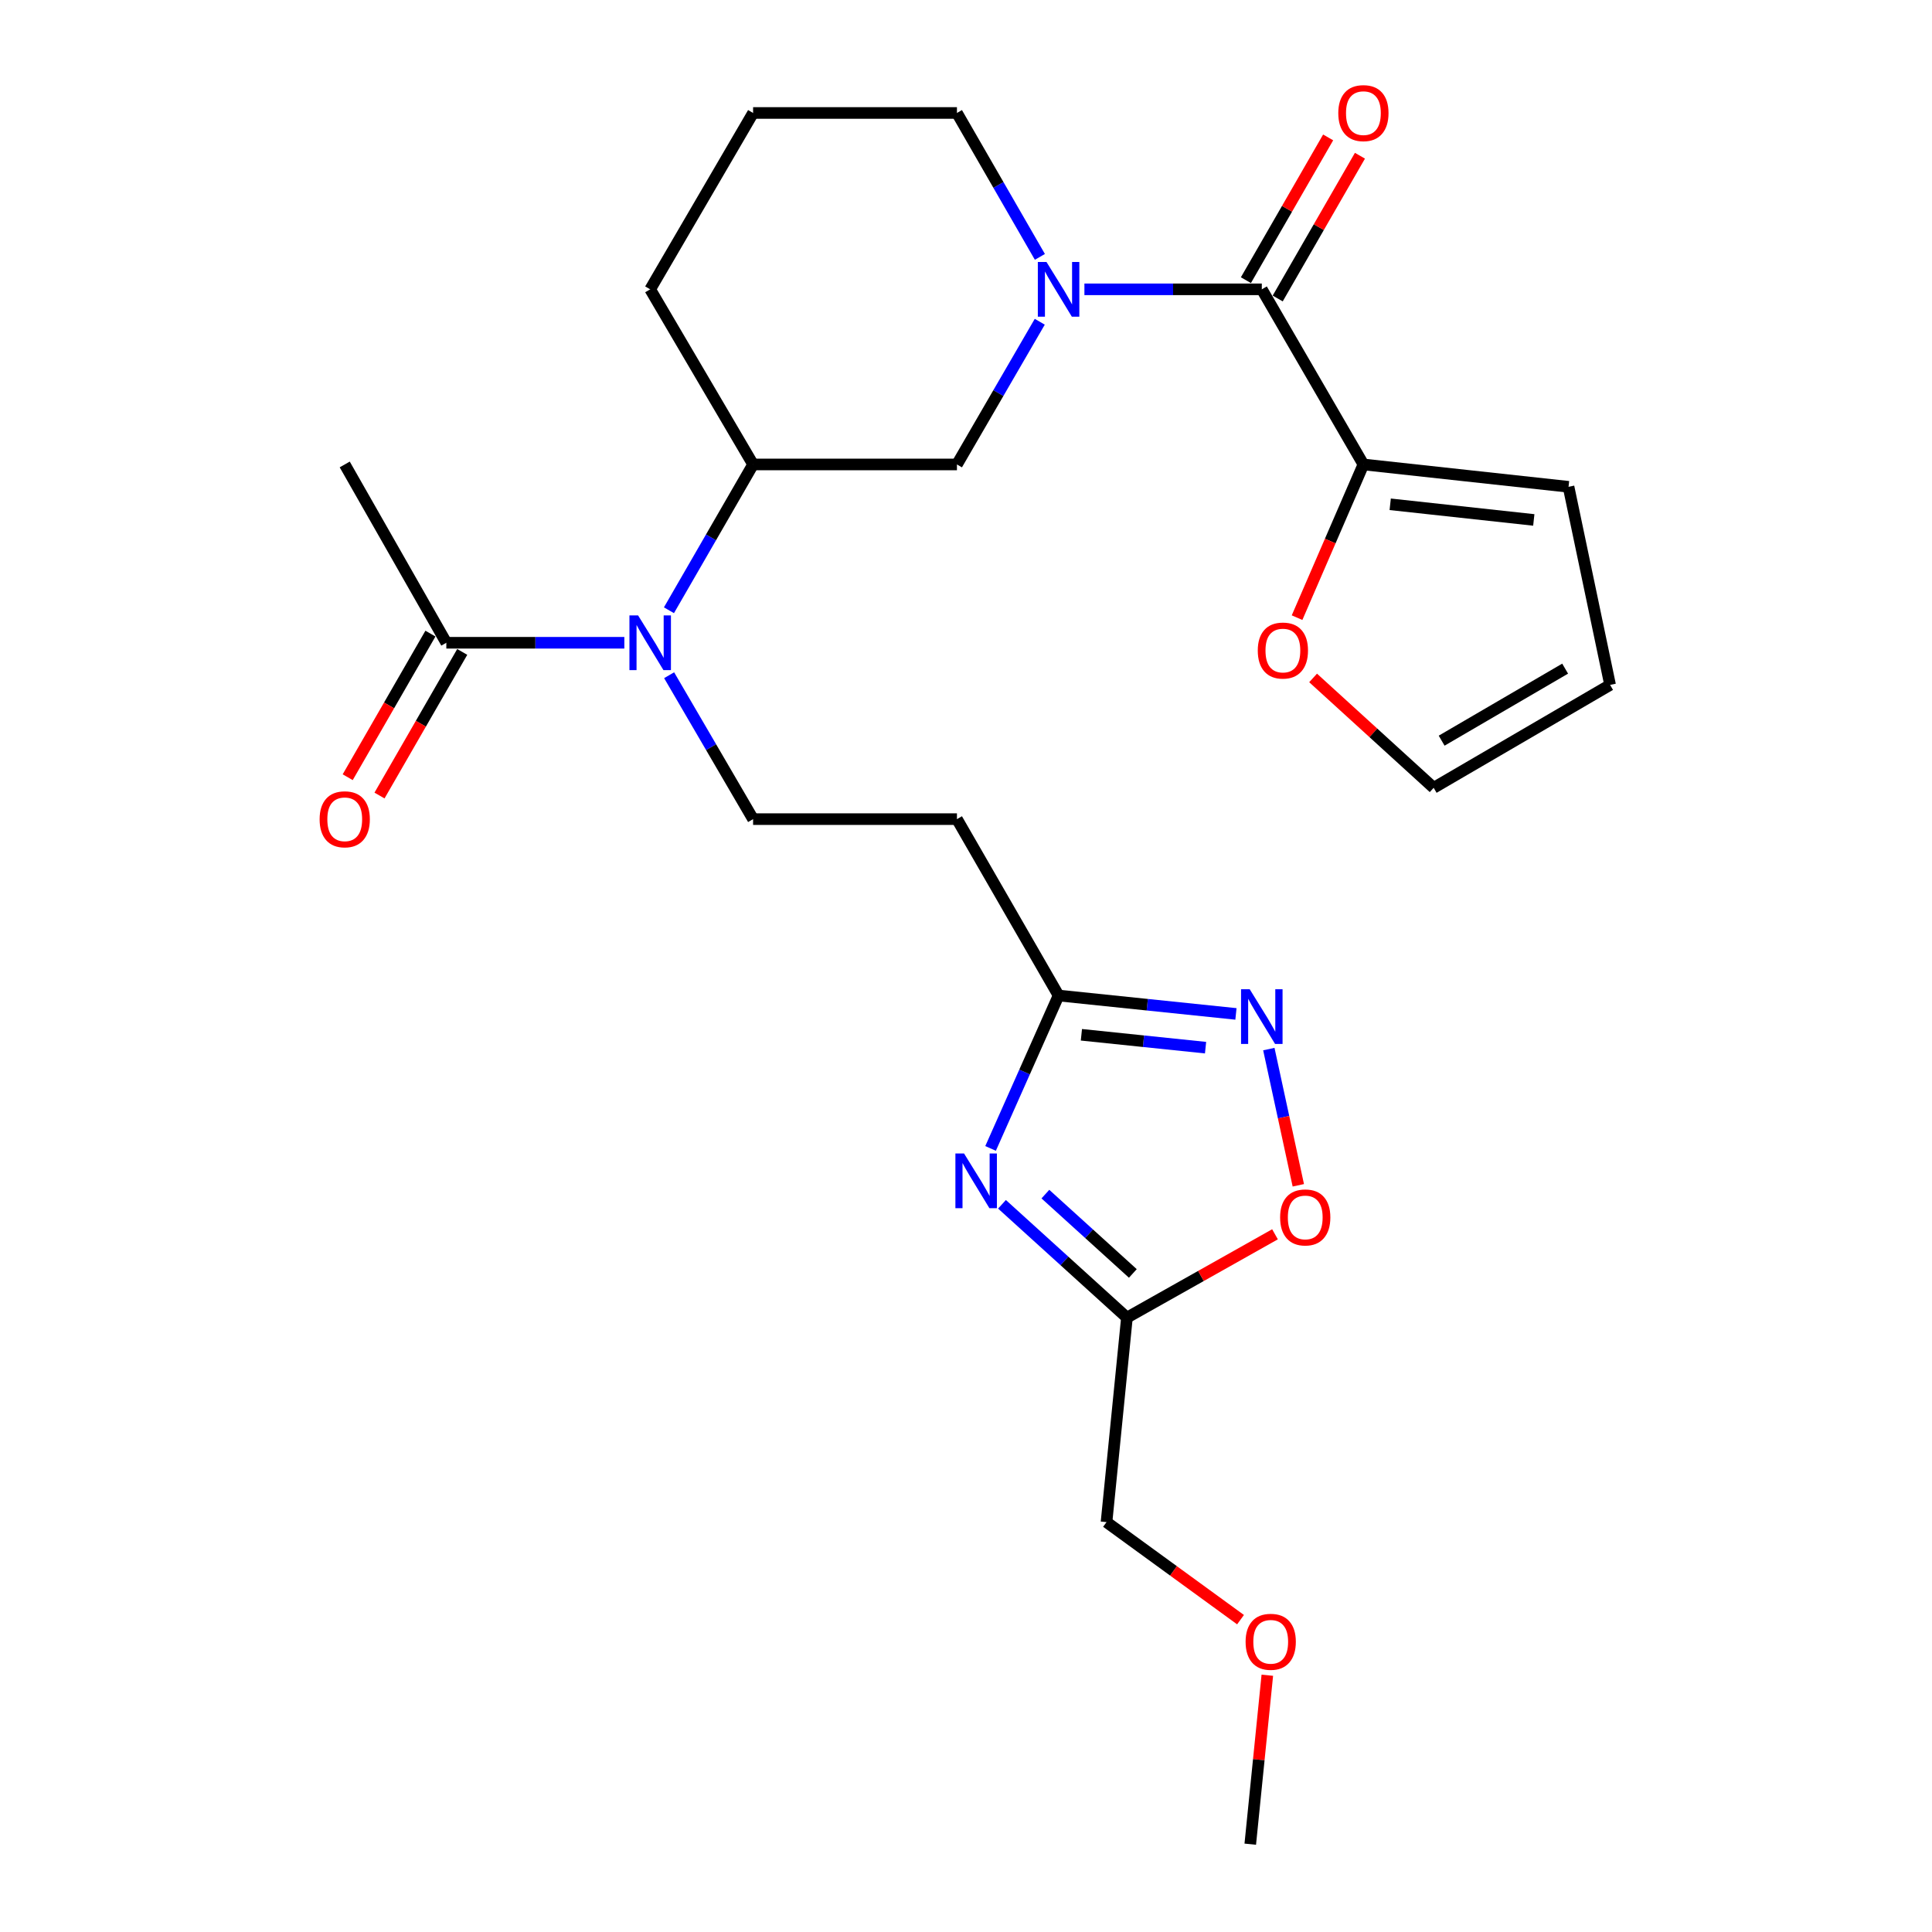 <?xml version='1.0' encoding='iso-8859-1'?>
<svg version='1.1' baseProfile='full'
              xmlns='http://www.w3.org/2000/svg'
                      xmlns:rdkit='http://www.rdkit.org/xml'
                      xmlns:xlink='http://www.w3.org/1999/xlink'
                  xml:space='preserve'
width='1000px' height='1000px' viewBox='0 0 1000 1000'>
<!-- END OF HEADER -->
<rect style='opacity:1.0;fill:#FFFFFF;stroke:none' width='1000' height='1000' x='0' y='0'> </rect>
<path class='bond-3' d='M 512.719,594.424 L 530.32,554.851' style='fill:none;fill-rule:evenodd;stroke:#0000FF;stroke-width:6px;stroke-linecap:butt;stroke-linejoin:miter;stroke-opacity:1' />
<path class='bond-3' d='M 530.32,554.851 L 547.921,515.278' style='fill:none;fill-rule:evenodd;stroke:#000000;stroke-width:6px;stroke-linecap:butt;stroke-linejoin:miter;stroke-opacity:1' />
<path class='bond-4' d='M 518.628,623.341 L 550.962,652.671' style='fill:none;fill-rule:evenodd;stroke:#0000FF;stroke-width:6px;stroke-linecap:butt;stroke-linejoin:miter;stroke-opacity:1' />
<path class='bond-4' d='M 550.962,652.671 L 583.297,682.002' style='fill:none;fill-rule:evenodd;stroke:#000000;stroke-width:6px;stroke-linecap:butt;stroke-linejoin:miter;stroke-opacity:1' />
<path class='bond-4' d='M 541.091,618.07 L 563.725,638.601' style='fill:none;fill-rule:evenodd;stroke:#0000FF;stroke-width:6px;stroke-linecap:butt;stroke-linejoin:miter;stroke-opacity:1' />
<path class='bond-4' d='M 563.725,638.601 L 586.359,659.132' style='fill:none;fill-rule:evenodd;stroke:#000000;stroke-width:6px;stroke-linecap:butt;stroke-linejoin:miter;stroke-opacity:1' />
<path class='bond-0' d='M 538.182,166.538 L 516.747,203.47' style='fill:none;fill-rule:evenodd;stroke:#0000FF;stroke-width:6px;stroke-linecap:butt;stroke-linejoin:miter;stroke-opacity:1' />
<path class='bond-0' d='M 516.747,203.47 L 495.312,240.402' style='fill:none;fill-rule:evenodd;stroke:#000000;stroke-width:6px;stroke-linecap:butt;stroke-linejoin:miter;stroke-opacity:1' />
<path class='bond-1' d='M 561.291,149.758 L 607.199,149.758' style='fill:none;fill-rule:evenodd;stroke:#0000FF;stroke-width:6px;stroke-linecap:butt;stroke-linejoin:miter;stroke-opacity:1' />
<path class='bond-1' d='M 607.199,149.758 L 653.108,149.758' style='fill:none;fill-rule:evenodd;stroke:#000000;stroke-width:6px;stroke-linecap:butt;stroke-linejoin:miter;stroke-opacity:1' />
<path class='bond-27' d='M 538.243,132.964 L 516.778,95.717' style='fill:none;fill-rule:evenodd;stroke:#0000FF;stroke-width:6px;stroke-linecap:butt;stroke-linejoin:miter;stroke-opacity:1' />
<path class='bond-27' d='M 516.778,95.717 L 495.312,58.47' style='fill:none;fill-rule:evenodd;stroke:#000000;stroke-width:6px;stroke-linecap:butt;stroke-linejoin:miter;stroke-opacity:1' />
<path class='bond-6' d='M 653.108,149.758 L 705.696,240.402' style='fill:none;fill-rule:evenodd;stroke:#000000;stroke-width:6px;stroke-linecap:butt;stroke-linejoin:miter;stroke-opacity:1' />
<path class='bond-14' d='M 661.338,154.499 L 682.622,117.552' style='fill:none;fill-rule:evenodd;stroke:#000000;stroke-width:6px;stroke-linecap:butt;stroke-linejoin:miter;stroke-opacity:1' />
<path class='bond-14' d='M 682.622,117.552 L 703.906,80.605' style='fill:none;fill-rule:evenodd;stroke:#FF0000;stroke-width:6px;stroke-linecap:butt;stroke-linejoin:miter;stroke-opacity:1' />
<path class='bond-14' d='M 644.878,145.017 L 666.162,108.07' style='fill:none;fill-rule:evenodd;stroke:#000000;stroke-width:6px;stroke-linecap:butt;stroke-linejoin:miter;stroke-opacity:1' />
<path class='bond-14' d='M 666.162,108.07 L 687.446,71.123' style='fill:none;fill-rule:evenodd;stroke:#FF0000;stroke-width:6px;stroke-linecap:butt;stroke-linejoin:miter;stroke-opacity:1' />
<path class='bond-2' d='M 639.724,524.802 L 593.823,520.04' style='fill:none;fill-rule:evenodd;stroke:#0000FF;stroke-width:6px;stroke-linecap:butt;stroke-linejoin:miter;stroke-opacity:1' />
<path class='bond-2' d='M 593.823,520.04 L 547.921,515.278' style='fill:none;fill-rule:evenodd;stroke:#000000;stroke-width:6px;stroke-linecap:butt;stroke-linejoin:miter;stroke-opacity:1' />
<path class='bond-2' d='M 623.994,542.268 L 591.863,538.935' style='fill:none;fill-rule:evenodd;stroke:#0000FF;stroke-width:6px;stroke-linecap:butt;stroke-linejoin:miter;stroke-opacity:1' />
<path class='bond-2' d='M 591.863,538.935 L 559.732,535.601' style='fill:none;fill-rule:evenodd;stroke:#000000;stroke-width:6px;stroke-linecap:butt;stroke-linejoin:miter;stroke-opacity:1' />
<path class='bond-26' d='M 656.747,543.007 L 664.377,578.259' style='fill:none;fill-rule:evenodd;stroke:#0000FF;stroke-width:6px;stroke-linecap:butt;stroke-linejoin:miter;stroke-opacity:1' />
<path class='bond-26' d='M 664.377,578.259 L 672.006,613.511' style='fill:none;fill-rule:evenodd;stroke:#FF0000;stroke-width:6px;stroke-linecap:butt;stroke-linejoin:miter;stroke-opacity:1' />
<path class='bond-11' d='M 547.921,515.278 L 495.312,423.98' style='fill:none;fill-rule:evenodd;stroke:#000000;stroke-width:6px;stroke-linecap:butt;stroke-linejoin:miter;stroke-opacity:1' />
<path class='bond-7' d='M 583.297,682.002 L 621.618,660.433' style='fill:none;fill-rule:evenodd;stroke:#000000;stroke-width:6px;stroke-linecap:butt;stroke-linejoin:miter;stroke-opacity:1' />
<path class='bond-7' d='M 621.618,660.433 L 659.939,638.864' style='fill:none;fill-rule:evenodd;stroke:#FF0000;stroke-width:6px;stroke-linecap:butt;stroke-linejoin:miter;stroke-opacity:1' />
<path class='bond-20' d='M 583.297,682.002 L 572.733,787.853' style='fill:none;fill-rule:evenodd;stroke:#000000;stroke-width:6px;stroke-linecap:butt;stroke-linejoin:miter;stroke-opacity:1' />
<path class='bond-5' d='M 346.339,349.494 L 368.069,386.737' style='fill:none;fill-rule:evenodd;stroke:#0000FF;stroke-width:6px;stroke-linecap:butt;stroke-linejoin:miter;stroke-opacity:1' />
<path class='bond-5' d='M 368.069,386.737 L 389.798,423.98' style='fill:none;fill-rule:evenodd;stroke:#000000;stroke-width:6px;stroke-linecap:butt;stroke-linejoin:miter;stroke-opacity:1' />
<path class='bond-9' d='M 323.157,332.692 L 277.089,332.692' style='fill:none;fill-rule:evenodd;stroke:#0000FF;stroke-width:6px;stroke-linecap:butt;stroke-linejoin:miter;stroke-opacity:1' />
<path class='bond-9' d='M 277.089,332.692 L 231.021,332.692' style='fill:none;fill-rule:evenodd;stroke:#000000;stroke-width:6px;stroke-linecap:butt;stroke-linejoin:miter;stroke-opacity:1' />
<path class='bond-10' d='M 346.245,315.868 L 368.022,278.135' style='fill:none;fill-rule:evenodd;stroke:#0000FF;stroke-width:6px;stroke-linecap:butt;stroke-linejoin:miter;stroke-opacity:1' />
<path class='bond-10' d='M 368.022,278.135 L 389.798,240.402' style='fill:none;fill-rule:evenodd;stroke:#000000;stroke-width:6px;stroke-linecap:butt;stroke-linejoin:miter;stroke-opacity:1' />
<path class='bond-13' d='M 705.696,240.402 L 688.526,280.049' style='fill:none;fill-rule:evenodd;stroke:#000000;stroke-width:6px;stroke-linecap:butt;stroke-linejoin:miter;stroke-opacity:1' />
<path class='bond-13' d='M 688.526,280.049 L 671.357,319.697' style='fill:none;fill-rule:evenodd;stroke:#FF0000;stroke-width:6px;stroke-linecap:butt;stroke-linejoin:miter;stroke-opacity:1' />
<path class='bond-15' d='M 705.696,240.402 L 811.875,251.968' style='fill:none;fill-rule:evenodd;stroke:#000000;stroke-width:6px;stroke-linecap:butt;stroke-linejoin:miter;stroke-opacity:1' />
<path class='bond-15' d='M 719.566,261.021 L 793.891,269.118' style='fill:none;fill-rule:evenodd;stroke:#000000;stroke-width:6px;stroke-linecap:butt;stroke-linejoin:miter;stroke-opacity:1' />
<path class='bond-8' d='M 495.312,240.402 L 389.798,240.402' style='fill:none;fill-rule:evenodd;stroke:#000000;stroke-width:6px;stroke-linecap:butt;stroke-linejoin:miter;stroke-opacity:1' />
<path class='bond-16' d='M 222.791,327.951 L 201.38,365.118' style='fill:none;fill-rule:evenodd;stroke:#000000;stroke-width:6px;stroke-linecap:butt;stroke-linejoin:miter;stroke-opacity:1' />
<path class='bond-16' d='M 201.38,365.118 L 179.97,402.285' style='fill:none;fill-rule:evenodd;stroke:#FF0000;stroke-width:6px;stroke-linecap:butt;stroke-linejoin:miter;stroke-opacity:1' />
<path class='bond-16' d='M 239.251,337.433 L 217.841,374.6' style='fill:none;fill-rule:evenodd;stroke:#000000;stroke-width:6px;stroke-linecap:butt;stroke-linejoin:miter;stroke-opacity:1' />
<path class='bond-16' d='M 217.841,374.6 L 196.43,411.767' style='fill:none;fill-rule:evenodd;stroke:#FF0000;stroke-width:6px;stroke-linecap:butt;stroke-linejoin:miter;stroke-opacity:1' />
<path class='bond-22' d='M 231.021,332.692 L 178.433,240.402' style='fill:none;fill-rule:evenodd;stroke:#000000;stroke-width:6px;stroke-linecap:butt;stroke-linejoin:miter;stroke-opacity:1' />
<path class='bond-21' d='M 389.798,240.402 L 336.535,149.758' style='fill:none;fill-rule:evenodd;stroke:#000000;stroke-width:6px;stroke-linecap:butt;stroke-linejoin:miter;stroke-opacity:1' />
<path class='bond-12' d='M 495.312,423.98 L 389.798,423.98' style='fill:none;fill-rule:evenodd;stroke:#000000;stroke-width:6px;stroke-linecap:butt;stroke-linejoin:miter;stroke-opacity:1' />
<path class='bond-17' d='M 679.66,350.893 L 710.862,379.331' style='fill:none;fill-rule:evenodd;stroke:#FF0000;stroke-width:6px;stroke-linecap:butt;stroke-linejoin:miter;stroke-opacity:1' />
<path class='bond-17' d='M 710.862,379.331 L 742.063,407.769' style='fill:none;fill-rule:evenodd;stroke:#000000;stroke-width:6px;stroke-linecap:butt;stroke-linejoin:miter;stroke-opacity:1' />
<path class='bond-18' d='M 811.875,251.968 L 833.383,354.506' style='fill:none;fill-rule:evenodd;stroke:#000000;stroke-width:6px;stroke-linecap:butt;stroke-linejoin:miter;stroke-opacity:1' />
<path class='bond-28' d='M 742.063,407.769 L 833.383,354.506' style='fill:none;fill-rule:evenodd;stroke:#000000;stroke-width:6px;stroke-linecap:butt;stroke-linejoin:miter;stroke-opacity:1' />
<path class='bond-28' d='M 746.19,383.371 L 810.114,346.086' style='fill:none;fill-rule:evenodd;stroke:#000000;stroke-width:6px;stroke-linecap:butt;stroke-linejoin:miter;stroke-opacity:1' />
<path class='bond-19' d='M 495.312,58.47 L 389.798,58.47' style='fill:none;fill-rule:evenodd;stroke:#000000;stroke-width:6px;stroke-linecap:butt;stroke-linejoin:miter;stroke-opacity:1' />
<path class='bond-24' d='M 572.733,787.853 L 607.412,813.093' style='fill:none;fill-rule:evenodd;stroke:#000000;stroke-width:6px;stroke-linecap:butt;stroke-linejoin:miter;stroke-opacity:1' />
<path class='bond-24' d='M 607.412,813.093 L 642.092,838.333' style='fill:none;fill-rule:evenodd;stroke:#FF0000;stroke-width:6px;stroke-linecap:butt;stroke-linejoin:miter;stroke-opacity:1' />
<path class='bond-23' d='M 336.535,149.758 L 389.798,58.47' style='fill:none;fill-rule:evenodd;stroke:#000000;stroke-width:6px;stroke-linecap:butt;stroke-linejoin:miter;stroke-opacity:1' />
<path class='bond-25' d='M 655.964,867.101 L 651.549,910.823' style='fill:none;fill-rule:evenodd;stroke:#FF0000;stroke-width:6px;stroke-linecap:butt;stroke-linejoin:miter;stroke-opacity:1' />
<path class='bond-25' d='M 651.549,910.823 L 647.135,954.545' style='fill:none;fill-rule:evenodd;stroke:#000000;stroke-width:6px;stroke-linecap:butt;stroke-linejoin:miter;stroke-opacity:1' />
<path  class='atom-0' d='M 498.994 597.049
L 508.274 612.049
Q 509.194 613.529, 510.674 616.209
Q 512.154 618.889, 512.234 619.049
L 512.234 597.049
L 515.994 597.049
L 515.994 625.369
L 512.114 625.369
L 502.154 608.969
Q 500.994 607.049, 499.754 604.849
Q 498.554 602.649, 498.194 601.969
L 498.194 625.369
L 494.514 625.369
L 494.514 597.049
L 498.994 597.049
' fill='#0000FF'/>
<path  class='atom-1' d='M 541.661 135.598
L 550.941 150.598
Q 551.861 152.078, 553.341 154.758
Q 554.821 157.438, 554.901 157.598
L 554.901 135.598
L 558.661 135.598
L 558.661 163.918
L 554.781 163.918
L 544.821 147.518
Q 543.661 145.598, 542.421 143.398
Q 541.221 141.198, 540.861 140.518
L 540.861 163.918
L 537.181 163.918
L 537.181 135.598
L 541.661 135.598
' fill='#0000FF'/>
<path  class='atom-3' d='M 646.848 512.03
L 656.128 527.03
Q 657.048 528.51, 658.528 531.19
Q 660.008 533.87, 660.088 534.03
L 660.088 512.03
L 663.848 512.03
L 663.848 540.35
L 659.968 540.35
L 650.008 523.95
Q 648.848 522.03, 647.608 519.83
Q 646.408 517.63, 646.048 516.95
L 646.048 540.35
L 642.368 540.35
L 642.368 512.03
L 646.848 512.03
' fill='#0000FF'/>
<path  class='atom-6' d='M 330.275 318.532
L 339.555 333.532
Q 340.475 335.012, 341.955 337.692
Q 343.435 340.372, 343.515 340.532
L 343.515 318.532
L 347.275 318.532
L 347.275 346.852
L 343.395 346.852
L 333.435 330.452
Q 332.275 328.532, 331.035 326.332
Q 329.835 324.132, 329.475 323.452
L 329.475 346.852
L 325.795 346.852
L 325.795 318.532
L 330.275 318.532
' fill='#0000FF'/>
<path  class='atom-8' d='M 662.587 630.137
Q 662.587 623.337, 665.947 619.537
Q 669.307 615.737, 675.587 615.737
Q 681.867 615.737, 685.227 619.537
Q 688.587 623.337, 688.587 630.137
Q 688.587 637.017, 685.187 640.937
Q 681.787 644.817, 675.587 644.817
Q 669.347 644.817, 665.947 640.937
Q 662.587 637.057, 662.587 630.137
M 675.587 641.617
Q 679.907 641.617, 682.227 638.737
Q 684.587 635.817, 684.587 630.137
Q 684.587 624.577, 682.227 621.777
Q 679.907 618.937, 675.587 618.937
Q 671.267 618.937, 668.907 621.737
Q 666.587 624.537, 666.587 630.137
Q 666.587 635.857, 668.907 638.737
Q 671.267 641.617, 675.587 641.617
' fill='#FF0000'/>
<path  class='atom-14' d='M 651.02 336.719
Q 651.02 329.919, 654.38 326.119
Q 657.74 322.319, 664.02 322.319
Q 670.3 322.319, 673.66 326.119
Q 677.02 329.919, 677.02 336.719
Q 677.02 343.599, 673.62 347.519
Q 670.22 351.399, 664.02 351.399
Q 657.78 351.399, 654.38 347.519
Q 651.02 343.639, 651.02 336.719
M 664.02 348.199
Q 668.34 348.199, 670.66 345.319
Q 673.02 342.399, 673.02 336.719
Q 673.02 331.159, 670.66 328.359
Q 668.34 325.519, 664.02 325.519
Q 659.7 325.519, 657.34 328.319
Q 655.02 331.119, 655.02 336.719
Q 655.02 342.439, 657.34 345.319
Q 659.7 348.199, 664.02 348.199
' fill='#FF0000'/>
<path  class='atom-15' d='M 692.696 58.55
Q 692.696 51.75, 696.056 47.95
Q 699.416 44.15, 705.696 44.15
Q 711.976 44.15, 715.336 47.95
Q 718.696 51.75, 718.696 58.55
Q 718.696 65.43, 715.296 69.35
Q 711.896 73.23, 705.696 73.23
Q 699.456 73.23, 696.056 69.35
Q 692.696 65.47, 692.696 58.55
M 705.696 70.03
Q 710.016 70.03, 712.336 67.15
Q 714.696 64.23, 714.696 58.55
Q 714.696 52.99, 712.336 50.19
Q 710.016 47.35, 705.696 47.35
Q 701.376 47.35, 699.016 50.15
Q 696.696 52.95, 696.696 58.55
Q 696.696 64.27, 699.016 67.15
Q 701.376 70.03, 705.696 70.03
' fill='#FF0000'/>
<path  class='atom-17' d='M 165.433 424.06
Q 165.433 417.26, 168.793 413.46
Q 172.153 409.66, 178.433 409.66
Q 184.713 409.66, 188.073 413.46
Q 191.433 417.26, 191.433 424.06
Q 191.433 430.94, 188.033 434.86
Q 184.633 438.74, 178.433 438.74
Q 172.193 438.74, 168.793 434.86
Q 165.433 430.98, 165.433 424.06
M 178.433 435.54
Q 182.753 435.54, 185.073 432.66
Q 187.433 429.74, 187.433 424.06
Q 187.433 418.5, 185.073 415.7
Q 182.753 412.86, 178.433 412.86
Q 174.113 412.86, 171.753 415.66
Q 169.433 418.46, 169.433 424.06
Q 169.433 429.78, 171.753 432.66
Q 174.113 435.54, 178.433 435.54
' fill='#FF0000'/>
<path  class='atom-25' d='M 644.72 849.787
Q 644.72 842.987, 648.08 839.187
Q 651.44 835.387, 657.72 835.387
Q 664 835.387, 667.36 839.187
Q 670.72 842.987, 670.72 849.787
Q 670.72 856.667, 667.32 860.587
Q 663.92 864.467, 657.72 864.467
Q 651.48 864.467, 648.08 860.587
Q 644.72 856.707, 644.72 849.787
M 657.72 861.267
Q 662.04 861.267, 664.36 858.387
Q 666.72 855.467, 666.72 849.787
Q 666.72 844.227, 664.36 841.427
Q 662.04 838.587, 657.72 838.587
Q 653.4 838.587, 651.04 841.387
Q 648.72 844.187, 648.72 849.787
Q 648.72 855.507, 651.04 858.387
Q 653.4 861.267, 657.72 861.267
' fill='#FF0000'/>
</svg>

